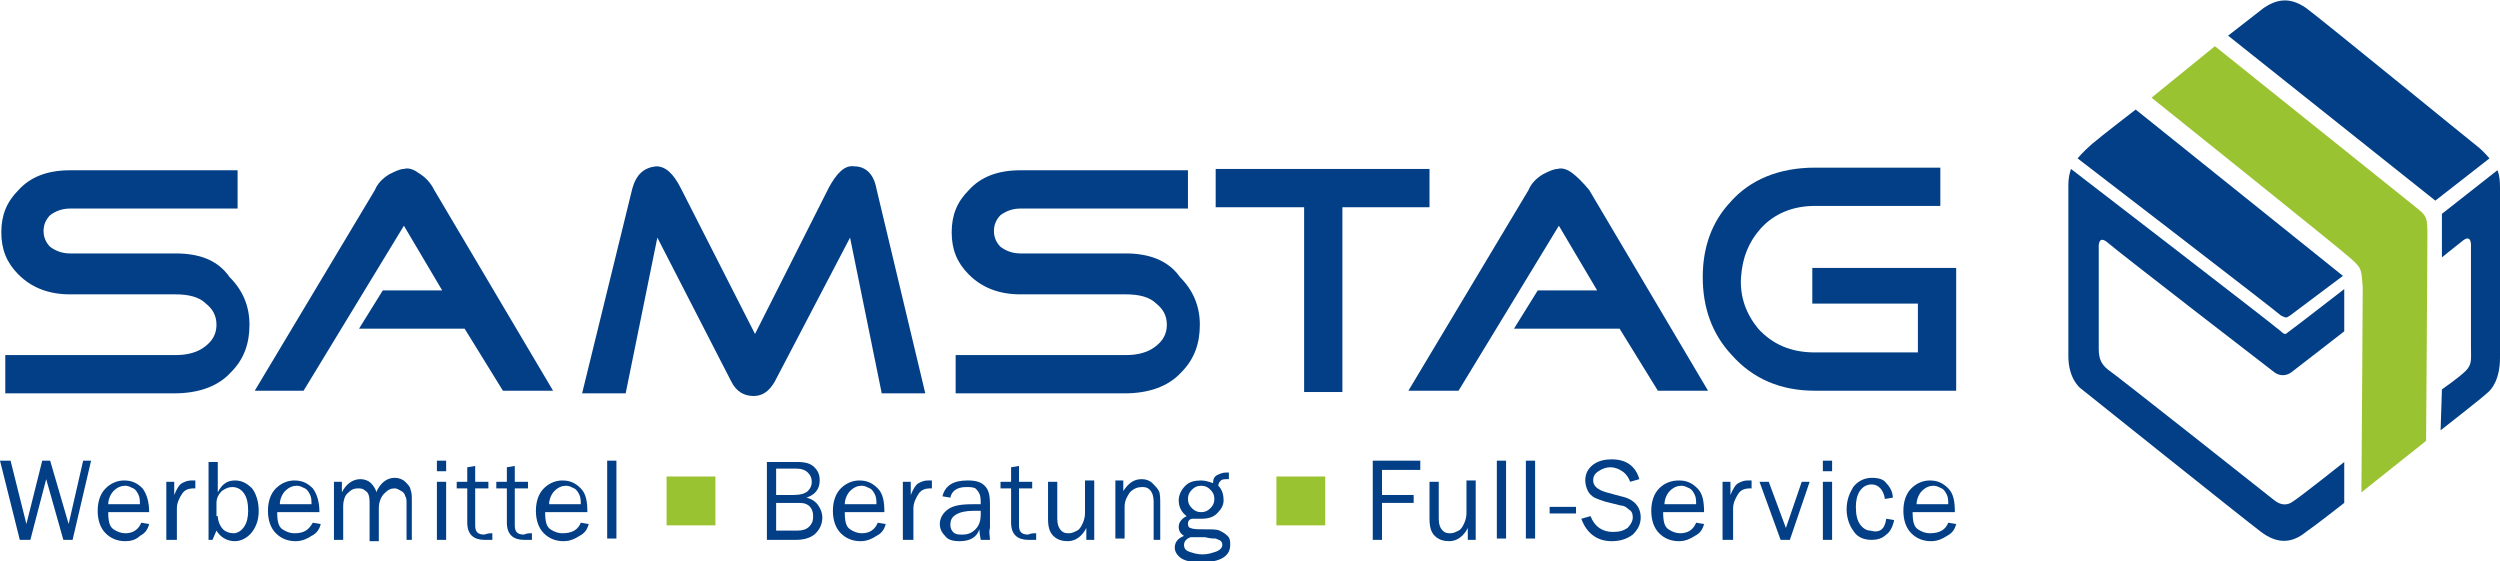 <?xml version="1.0" encoding="utf-8"?>
<!-- Generator: Adobe Illustrator 27.8.0, SVG Export Plug-In . SVG Version: 6.00 Build 0)  -->
<svg version="1.1" id="Ebene_1" xmlns="http://www.w3.org/2000/svg" xmlns:xlink="http://www.w3.org/1999/xlink" x="0px" y="0px"
	 viewBox="0 0 189.4 42.5" style="enable-background:new 0 0 189.4 42.5;" xml:space="preserve">
<style type="text/css">
	.st0{fill:#9AC331;}
	.st1{fill:#023F86;}
</style>
<g>
	<path class="st0" d="M182.9,15.6c-1-0.8-15.1-12.1-15.1-12.1L163,7.4c0,0,14.1,11.3,15,12.1c0.9,0.8,0.9,0.8,1,2.3
		c0,1.5-0.1,15.5-0.1,15.5l4.9-3.9c0,0,0.1-13.9,0.1-15.4C183.9,16.4,183.9,16.4,182.9,15.6"/>
	<path class="st1" d="M187.7,11.1c-0.4-0.3-11.9-9.7-13-10.5c-1.3-0.9-2.3-0.6-3.2,0c-1.4,1.1-2.7,2.1-2.7,2.1l15.7,12.5l4.1-3.2
		C188.7,12.1,188.1,11.4,187.7,11.1"/>
	<path class="st1" d="M173.5,23.9c0.4-0.3,4-3,4-3L161.8,8.3c0,0-2.6,2-3.3,2.6c-0.7,0.6-1.1,1.1-1.1,1.1s15.1,11.6,15.4,11.9
		C173.2,24.1,173.2,24.1,173.5,23.9"/>
	<path class="st1" d="M172.8,25.1c-0.3-0.3-15.9-12.3-15.9-12.3s-0.2,0.5-0.2,1.2c0,0.7,0,11.3,0,13c0,1.7,0.9,2.4,0.9,2.4
		s12.5,10,13.7,10.9c1.2,0.9,2.3,0.9,3.4,0c0.6-0.4,2.9-2.2,2.9-2.2V35c0,0-3.4,2.7-3.9,3c-0.4,0.3-0.9,0.3-1.4-0.1
		c-0.5-0.4-12-9.5-12.6-9.9c-0.5-0.4-0.7-0.8-0.7-1.6c0-0.9,0-7.6,0-7.6s-0.1-1.1,0.7-0.4c0.8,0.7,12.2,9.5,12.6,9.8
		c0.4,0.3,0.9,0.3,1.3,0c0.4-0.3,4-3.1,4-3.1l0-3.2c0,0-4,3.1-4.3,3.3C173.2,25.3,173.1,25.4,172.8,25.1"/>
	<path class="st1" d="M189.4,14.2c0-1-0.2-1.3-0.2-1.3l-4.2,3.3l0,3.3c0,0,0.6-0.5,1.5-1.2c0.8-0.7,0.7,0.4,0.7,0.4s0,6.7,0,7.6
		c0,0.9,0.1,1.3-0.4,1.8c-0.5,0.5-1.8,1.4-1.8,1.4l-0.1,3.1c0,0,3.2-2.5,3.5-2.8c0.4-0.3,1-1.1,1-2.7
		C189.5,25.5,189.4,14.6,189.4,14.2"/>
	<path class="st1" d="M13.3,19.2h-8c-0.6,0-1.1-0.2-1.5-0.5c-0.3-0.3-0.5-0.7-0.5-1.2c0-0.5,0.2-0.9,0.5-1.2
		c0.4-0.3,0.9-0.5,1.5-0.5H18v-2.9H5.3c-1.7,0-3,0.5-3.9,1.5c-0.9,0.9-1.3,1.9-1.3,3.2c0,1.3,0.4,2.3,1.3,3.2c1,1,2.3,1.5,3.9,1.5h8
		c1,0,1.8,0.2,2.3,0.7c0.5,0.4,0.8,0.9,0.8,1.6s-0.3,1.2-0.8,1.6c-0.6,0.5-1.4,0.7-2.3,0.7H0.4v2.9h12.8c1.8,0,3.3-0.5,4.3-1.6
		c1-1,1.4-2.2,1.4-3.6c0-1.4-0.5-2.6-1.5-3.6C16.5,19.7,15.1,19.2,13.3,19.2"/>
	<path class="st1" d="M31.7,13.1c-0.4-0.3-0.8-0.4-1.1-0.3c-0.3,0-0.7,0.2-1.1,0.4c-0.5,0.3-0.9,0.7-1.1,1.2l-9.1,15.2H23l7.6-12.5
		l2.9,4.9H29l-1.8,2.9h8l2.9,4.7h3.8l-9-15.2C32.6,13.8,32.2,13.4,31.7,13.1"/>
	<path class="st1" d="M64.7,12.6c-0.7-0.1-1.3,0.5-1.9,1.6l-5.6,11.1l-5.6-11c-0.6-1.2-1.2-1.7-1.9-1.7c-0.9,0.1-1.5,0.6-1.8,1.7
		l-3.8,15.5h3.3l2.4-11.8l5.6,10.9c0.4,0.8,1,1.1,1.7,1.1c0.7,0,1.2-0.4,1.6-1.1l5.7-10.9l2.4,11.8h3.3l-3.7-15.5
		C66.2,13.2,65.6,12.6,64.7,12.6"/>
	<path class="st1" d="M85.3,19.2h-8c-0.6,0-1.1-0.2-1.5-0.5c-0.3-0.3-0.5-0.7-0.5-1.2c0-0.5,0.2-0.9,0.5-1.2
		c0.4-0.3,0.9-0.5,1.5-0.5H90v-2.9H77.3c-1.7,0-3,0.5-3.9,1.5c-0.9,0.9-1.3,1.9-1.3,3.2c0,1.3,0.4,2.3,1.3,3.2c1,1,2.3,1.5,3.9,1.5
		h8c1,0,1.8,0.2,2.3,0.7c0.5,0.4,0.8,0.9,0.8,1.6s-0.3,1.2-0.8,1.6c-0.6,0.5-1.4,0.7-2.3,0.7H72.4v2.9h12.8c1.8,0,3.3-0.5,4.3-1.6
		c1-1,1.4-2.2,1.4-3.6c0-1.4-0.5-2.6-1.5-3.6C88.5,19.7,87,19.2,85.3,19.2"/>
	<polygon class="st1" points="108.3,12.8 92.1,12.8 92.1,15.7 98.8,15.7 98.8,29.7 101.7,29.7 101.7,15.7 108.3,15.7 	"/>
	<path class="st1" d="M119.1,13.1c-0.4-0.3-0.8-0.4-1.1-0.3c-0.3,0-0.7,0.2-1.1,0.4c-0.5,0.3-0.9,0.7-1.1,1.2l-9.1,15.2h3.8
		l7.6-12.5l2.9,4.9h-4.5l-1.8,2.9h8l2.9,4.7h3.8l-9-15.2C119.9,13.8,119.5,13.4,119.1,13.1"/>
	<path class="st1" d="M137.3,20.3V23h8v3.7h-7.8c-1.8,0-3.2-0.6-4.3-1.8c-0.9-1.1-1.4-2.4-1.3-3.9c0.1-1.5,0.6-2.7,1.5-3.7
		c1-1.1,2.4-1.7,4.1-1.7h9.5v-2.9h-9.5c-2.7,0-4.9,0.9-6.4,2.6c-1.4,1.5-2.1,3.4-2.1,5.7c0,2.3,0.7,4.3,2.2,5.9
		c1.6,1.8,3.7,2.7,6.3,2.7h10.7v-9.3H137.3z"/>
	<polygon class="st1" points="6.9,34.9 5.5,40.9 4.8,40.9 3.5,36.3 2.3,40.9 1.5,40.9 0,34.9 0.8,34.9 2,39.7 3.2,34.9 3.8,34.9 
		5.2,39.7 6.3,34.9 	"/>
	<path class="st1" d="M10.6,38.2c0-0.2,0-0.5-0.1-0.7c-0.1-0.2-0.2-0.4-0.4-0.5c-0.2-0.1-0.4-0.2-0.6-0.2c-0.3,0-0.6,0.1-0.9,0.4
		c-0.2,0.2-0.4,0.6-0.4,1H10.6z M10.7,39.6l0.6,0.1c-0.1,0.4-0.3,0.7-0.7,0.9C10.3,40.9,9.9,41,9.5,41c-0.6,0-1.1-0.2-1.5-0.6
		c-0.4-0.4-0.6-1-0.6-1.7C7.4,38,7.6,37.4,8,37c0.4-0.4,0.9-0.6,1.4-0.6c0.6,0,1,0.2,1.4,0.6c0.3,0.4,0.5,1,0.5,1.8H8.2
		c0,0.7,0.1,1.1,0.4,1.3c0.3,0.2,0.6,0.3,0.9,0.3C10.1,40.4,10.5,40.1,10.7,39.6"/>
	<path class="st1" d="M13.3,40.9h-0.7v-4.4h0.6v1c0.2-0.5,0.4-0.8,0.6-0.9c0.2-0.1,0.4-0.2,0.7-0.2c0.1,0,0.2,0,0.3,0V37h-0.1
		c-0.4,0-0.7,0.1-0.9,0.4c-0.2,0.3-0.4,0.7-0.4,1.1V40.9z"/>
	<path class="st1" d="M16.5,39.1c0,0.4,0.2,0.8,0.4,1c0.2,0.2,0.5,0.3,0.8,0.3c0.3,0,0.6-0.2,0.8-0.5c0.2-0.3,0.3-0.7,0.3-1.2
		c0-0.6-0.1-1-0.3-1.3c-0.2-0.3-0.5-0.5-0.9-0.5c-0.3,0-0.5,0.1-0.8,0.3c-0.2,0.2-0.4,0.5-0.4,0.9V39.1z M16.1,40.9h-0.3v-5.9h0.7
		v2.3c0.3-0.6,0.7-0.9,1.3-0.9c0.5,0,0.9,0.2,1.3,0.6c0.3,0.4,0.5,1,0.5,1.7c0,0.7-0.2,1.2-0.5,1.6c-0.3,0.4-0.8,0.7-1.3,0.7
		c-0.6,0-1.1-0.3-1.4-0.8L16.1,40.9z"/>
	<path class="st1" d="M23.6,38.2c0-0.2,0-0.5-0.1-0.7c-0.1-0.2-0.2-0.4-0.4-0.5c-0.2-0.1-0.4-0.2-0.6-0.2c-0.3,0-0.6,0.1-0.9,0.4
		c-0.2,0.2-0.4,0.6-0.4,1H23.6z M23.7,39.6l0.6,0.1c-0.1,0.4-0.3,0.7-0.7,0.9c-0.3,0.2-0.7,0.4-1.2,0.4c-0.6,0-1.1-0.2-1.5-0.6
		c-0.4-0.4-0.6-1-0.6-1.7c0-0.7,0.2-1.3,0.6-1.7c0.4-0.4,0.9-0.6,1.4-0.6c0.6,0,1,0.2,1.4,0.6c0.3,0.4,0.5,1,0.5,1.8h-3.2
		c0,0.7,0.1,1.1,0.4,1.3c0.3,0.2,0.6,0.3,0.9,0.3C23.1,40.4,23.4,40.1,23.7,39.6"/>
	<path class="st1" d="M31.5,40.9h-0.7v-2.7c0-0.3,0-0.5-0.1-0.6c0-0.1-0.1-0.3-0.3-0.4c-0.2-0.1-0.3-0.2-0.5-0.2
		c-0.3,0-0.5,0.1-0.8,0.4c-0.2,0.2-0.4,0.6-0.4,1.1v2.5h-0.7V38c0-0.4-0.1-0.7-0.3-0.8c-0.2-0.2-0.4-0.2-0.6-0.2
		c-0.3,0-0.5,0.1-0.8,0.4c-0.2,0.2-0.3,0.6-0.3,0.9v2.6h-0.7v-4.4h0.6v0.8c0.3-0.6,0.8-1,1.4-1c0.3,0,0.6,0.1,0.8,0.3
		c0.2,0.2,0.4,0.5,0.4,0.7c0.3-0.7,0.8-1.1,1.4-1.1c0.3,0,0.6,0.1,0.8,0.3c0.2,0.2,0.4,0.4,0.4,0.6c0.1,0.2,0.1,0.5,0.1,0.9V40.9z"
		/>
	<path class="st1" d="M33.8,40.9h-0.7v-4.4h0.7V40.9z M33.8,35.7h-0.7v-0.8h0.7V35.7z"/>
	<path class="st1" d="M37.3,40.4v0.5c-0.2,0-0.4,0-0.6,0c-0.8,0-1.3-0.4-1.3-1.3V37h-0.8v-0.5h0.8l0-1.1l0.6-0.1v1.2h1V37h-1v2.8
		c0,0.5,0.2,0.7,0.7,0.7C37,40.4,37.1,40.4,37.3,40.4"/>
	<path class="st1" d="M40.3,40.4v0.5c-0.2,0-0.4,0-0.6,0c-0.8,0-1.3-0.4-1.3-1.3V37h-0.8v-0.5h0.8l0-1.1l0.6-0.1v1.2h1V37h-1v2.8
		c0,0.5,0.2,0.7,0.7,0.7C39.9,40.4,40.1,40.4,40.3,40.4"/>
	<path class="st1" d="M44,38.2c0-0.2,0-0.5-0.1-0.7c-0.1-0.2-0.2-0.4-0.4-0.5c-0.2-0.1-0.4-0.2-0.6-0.2c-0.3,0-0.6,0.1-0.9,0.4
		c-0.2,0.2-0.4,0.6-0.4,1H44z M44,39.6l0.6,0.1c-0.1,0.4-0.3,0.7-0.7,0.9c-0.3,0.2-0.7,0.4-1.2,0.4c-0.6,0-1.1-0.2-1.5-0.6
		c-0.4-0.4-0.6-1-0.6-1.7c0-0.7,0.2-1.3,0.6-1.7c0.4-0.4,0.9-0.6,1.4-0.6c0.6,0,1,0.2,1.4,0.6s0.5,1,0.5,1.8h-3.2
		c0,0.7,0.1,1.1,0.4,1.3c0.3,0.2,0.6,0.3,0.9,0.3C43.4,40.4,43.8,40.1,44,39.6"/>
	<rect x="46" y="34.9" class="st1" width="0.7" height="5.9"/>
	<path class="st1" d="M58.8,40.2h1.6c0.4,0,0.7-0.1,0.9-0.3c0.2-0.2,0.3-0.4,0.3-0.7c0-0.2,0-0.4-0.1-0.6c-0.1-0.2-0.2-0.3-0.4-0.4
		c-0.2-0.1-0.4-0.1-0.8-0.1h-1.5V40.2z M58.8,37.5h1.3c0.5,0,0.9-0.1,1.1-0.3c0.2-0.2,0.3-0.4,0.3-0.7c0-0.3-0.1-0.5-0.3-0.7
		c-0.2-0.2-0.5-0.3-0.9-0.3h-1.5V37.5z M58.1,40.9v-5.9h2.3c0.6,0,1,0.1,1.3,0.4c0.3,0.3,0.4,0.6,0.4,1c0,0.7-0.4,1.1-1,1.3
		c0.4,0.1,0.7,0.3,0.9,0.6c0.2,0.3,0.3,0.6,0.3,0.9c0,0.5-0.2,0.9-0.5,1.2c-0.3,0.3-0.8,0.5-1.5,0.5H58.1z"/>
	<path class="st1" d="M66.4,38.2c0-0.2,0-0.5-0.1-0.7c-0.1-0.2-0.2-0.4-0.4-0.5c-0.2-0.1-0.4-0.2-0.6-0.2c-0.3,0-0.6,0.1-0.9,0.4
		c-0.2,0.2-0.4,0.6-0.4,1H66.4z M66.5,39.6l0.6,0.1c-0.1,0.4-0.3,0.7-0.7,0.9c-0.3,0.2-0.7,0.4-1.2,0.4c-0.6,0-1.1-0.2-1.5-0.6
		c-0.4-0.4-0.6-1-0.6-1.7c0-0.7,0.2-1.3,0.6-1.7c0.4-0.4,0.9-0.6,1.4-0.6c0.6,0,1,0.2,1.4,0.6s0.5,1,0.5,1.8H64
		c0,0.7,0.1,1.1,0.4,1.3c0.3,0.2,0.6,0.3,0.9,0.3C65.9,40.4,66.3,40.1,66.5,39.6"/>
	<path class="st1" d="M69.1,40.9h-0.7v-4.4H69v1c0.2-0.5,0.4-0.8,0.6-0.9c0.2-0.1,0.4-0.2,0.7-0.2c0.1,0,0.2,0,0.3,0V37h-0.1
		c-0.4,0-0.7,0.1-0.9,0.4c-0.2,0.3-0.4,0.7-0.4,1.1V40.9z"/>
	<path class="st1" d="M74.3,38.7c-0.3,0-0.5,0-0.6,0c-0.5,0-1,0.1-1.3,0.3c-0.3,0.2-0.4,0.4-0.4,0.8c0,0.2,0.1,0.4,0.2,0.5
		c0.2,0.2,0.4,0.2,0.7,0.2c0.4,0,0.7-0.1,1-0.4c0.3-0.3,0.4-0.7,0.4-1.1C74.3,38.9,74.3,38.8,74.3,38.7 M75,40.9h-0.7
		c0-0.1-0.1-0.4-0.1-0.8C74,40.7,73.5,41,72.7,41c-0.5,0-0.9-0.1-1.1-0.4c-0.3-0.3-0.4-0.6-0.4-0.9c0-0.4,0.2-0.8,0.6-1.1
		c0.4-0.3,1-0.4,1.9-0.4c0.1,0,0.3,0,0.6,0c0-0.3,0-0.6-0.1-0.8c-0.1-0.2-0.2-0.3-0.3-0.4c-0.2-0.1-0.4-0.1-0.7-0.1
		c-0.7,0-1.1,0.3-1.2,0.8l-0.6-0.1c0.2-0.8,0.8-1.2,1.9-1.2c0.6,0,1,0.1,1.3,0.4c0.3,0.3,0.4,0.7,0.4,1.4V40
		C74.9,40.3,75,40.6,75,40.9"/>
	<path class="st1" d="M78.5,40.4v0.5c-0.2,0-0.4,0-0.6,0c-0.8,0-1.3-0.4-1.3-1.3V37h-0.8v-0.5h0.8l0-1.1l0.6-0.1v1.2h1V37h-1v2.8
		c0,0.5,0.2,0.7,0.7,0.7C78.1,40.4,78.3,40.4,78.5,40.4"/>
	<path class="st1" d="M82.9,40.9h-0.6V40c-0.3,0.6-0.8,1-1.4,1c-0.4,0-0.8-0.1-1.1-0.4c-0.3-0.3-0.4-0.7-0.4-1.3v-2.8h0.7v2.8
		c0,0.4,0.1,0.7,0.3,0.9c0.2,0.2,0.4,0.2,0.6,0.2c0.2,0,0.4-0.1,0.6-0.2c0.2-0.1,0.3-0.3,0.4-0.5c0.1-0.2,0.2-0.5,0.2-0.8v-2.5h0.7
		V40.9z"/>
	<path class="st1" d="M88,40.9h-0.6V38c0-0.4-0.1-0.7-0.3-0.9c-0.2-0.2-0.4-0.2-0.6-0.2c-0.3,0-0.6,0.1-0.9,0.4
		c-0.2,0.3-0.4,0.6-0.4,1.1v2.4h-0.7v-4.4h0.6v0.8c0.4-0.6,0.8-0.9,1.4-0.9c0.3,0,0.6,0.1,0.8,0.3c0.2,0.2,0.4,0.4,0.5,0.6
		c0.1,0.2,0.1,0.6,0.1,1.1V40.9z"/>
	<path class="st1" d="M91,38.8c0.3,0,0.5-0.1,0.7-0.3c0.2-0.2,0.3-0.4,0.3-0.7c0-0.3-0.1-0.5-0.3-0.7s-0.4-0.3-0.7-0.3
		c-0.3,0-0.5,0.1-0.7,0.3c-0.2,0.2-0.3,0.4-0.3,0.7c0,0.3,0.1,0.5,0.3,0.7C90.5,38.7,90.7,38.8,91,38.8 M90.2,40.7
		c-0.3,0.1-0.5,0.3-0.5,0.6c0,0.2,0.1,0.4,0.4,0.5c0.3,0.1,0.6,0.2,1,0.2c0.4,0,0.7-0.1,1-0.2c0.3-0.1,0.5-0.3,0.5-0.5
		c0-0.1,0-0.2-0.1-0.3c-0.1-0.1-0.2-0.1-0.4-0.2c-0.2,0-0.4,0-0.8-0.1C90.8,40.7,90.5,40.7,90.2,40.7 M93.1,35.8v0.5
		c-0.3,0-0.5,0-0.6,0.1c-0.1,0.1-0.2,0.2-0.2,0.4c0.3,0.3,0.4,0.7,0.4,1.1c0,0.4-0.2,0.7-0.5,1c-0.3,0.3-0.7,0.4-1.2,0.4
		c-0.1,0-0.2,0-0.3,0c-0.2,0-0.3,0-0.3,0c-0.1,0-0.2,0-0.3,0.1C90,39.5,90,39.6,90,39.7c0,0.2,0.1,0.3,0.2,0.3
		c0.2,0.1,0.5,0.1,1.1,0.1c0.5,0,0.9,0,1.1,0.1c0.2,0.1,0.4,0.2,0.6,0.4c0.2,0.2,0.2,0.4,0.2,0.7c0,0.8-0.7,1.3-2.2,1.3
		c-0.7,0-1.2-0.1-1.5-0.3c-0.3-0.2-0.5-0.5-0.5-0.8c0-0.4,0.2-0.7,0.7-0.9c-0.3-0.2-0.4-0.4-0.4-0.7c0-0.3,0.2-0.6,0.6-0.8
		c-0.4-0.3-0.6-0.7-0.6-1.2c0-0.4,0.2-0.8,0.5-1.1c0.3-0.3,0.7-0.4,1.2-0.4c0.3,0,0.6,0.1,0.9,0.2c0-0.3,0.1-0.5,0.3-0.6
		c0.2-0.1,0.4-0.2,0.7-0.2L93.1,35.8z"/>
	<polygon class="st1" points="104.7,40.9 104,40.9 104,34.9 107.6,34.9 107.6,35.6 104.7,35.6 104.7,37.5 107.1,37.5 107.1,38.1 
		104.7,38.1 	"/>
	<path class="st1" d="M111.8,40.9h-0.6V40c-0.3,0.6-0.8,1-1.4,1c-0.4,0-0.8-0.1-1.1-0.4c-0.3-0.3-0.4-0.7-0.4-1.3v-2.8h0.7v2.8
		c0,0.4,0.1,0.7,0.3,0.9c0.2,0.2,0.4,0.2,0.6,0.2c0.2,0,0.4-0.1,0.6-0.2c0.2-0.1,0.3-0.3,0.4-0.5c0.1-0.2,0.2-0.5,0.2-0.8v-2.5h0.7
		V40.9z"/>
	<rect x="113.4" y="34.9" class="st1" width="0.7" height="5.9"/>
	<rect x="115.6" y="34.9" class="st1" width="0.7" height="5.9"/>
	<rect x="117.4" y="38.4" class="st1" width="2" height="0.5"/>
	<path class="st1" d="M119.8,39.3l0.7-0.2c0.3,0.8,0.9,1.2,1.7,1.2c0.5,0,0.8-0.1,1.1-0.3c0.2-0.2,0.4-0.5,0.4-0.8
		c0-0.3-0.1-0.5-0.3-0.6c-0.2-0.2-0.4-0.3-0.6-0.3l-1.2-0.3c-0.3-0.1-0.6-0.2-0.8-0.3c-0.2-0.1-0.4-0.3-0.5-0.5
		c-0.1-0.2-0.2-0.5-0.2-0.8c0-0.5,0.2-0.9,0.6-1.2c0.4-0.3,0.9-0.4,1.4-0.4c1.1,0,1.8,0.5,2.1,1.5l-0.7,0.2
		c-0.1-0.3-0.3-0.6-0.6-0.8s-0.6-0.3-0.9-0.3c-0.3,0-0.6,0.1-0.9,0.3c-0.3,0.2-0.4,0.4-0.4,0.7c0,0.4,0.3,0.7,1,0.9l1.1,0.3
		c1,0.2,1.5,0.8,1.5,1.6c0,0.5-0.2,0.9-0.6,1.3c-0.4,0.3-0.9,0.5-1.6,0.5C121,41,120.2,40.4,119.8,39.3"/>
	<path class="st1" d="M128.5,38.2c0-0.2,0-0.5-0.1-0.7c-0.1-0.2-0.2-0.4-0.4-0.5c-0.2-0.1-0.4-0.2-0.6-0.2c-0.3,0-0.6,0.1-0.9,0.4
		c-0.2,0.2-0.4,0.6-0.4,1H128.5z M128.5,39.6l0.6,0.1c-0.1,0.4-0.3,0.7-0.7,0.9c-0.3,0.2-0.7,0.4-1.2,0.4c-0.6,0-1.1-0.2-1.5-0.6
		c-0.4-0.4-0.6-1-0.6-1.7c0-0.7,0.2-1.3,0.6-1.7c0.4-0.4,0.9-0.6,1.5-0.6c0.6,0,1,0.2,1.4,0.6s0.5,1,0.5,1.8H126
		c0,0.7,0.1,1.1,0.4,1.3c0.3,0.2,0.6,0.3,0.9,0.3C127.9,40.4,128.3,40.1,128.5,39.6"/>
	<path class="st1" d="M131.2,40.9h-0.7v-4.4h0.6v1c0.2-0.5,0.4-0.8,0.6-0.9s0.4-0.2,0.7-0.2c0.1,0,0.2,0,0.3,0V37h-0.1
		c-0.4,0-0.7,0.1-0.9,0.4c-0.2,0.3-0.4,0.7-0.4,1.1V40.9z"/>
	<polygon class="st1" points="137.1,36.5 135.6,40.9 134.9,40.9 133.3,36.5 134,36.5 135.3,40 136.5,36.5 	"/>
	<path class="st1" d="M138.8,40.9h-0.7v-4.4h0.7V40.9z M138.8,35.7h-0.7v-0.8h0.7V35.7z"/>
	<path class="st1" d="M142.9,39.3l0.6,0.1c-0.1,0.5-0.3,0.9-0.6,1.1c-0.3,0.3-0.7,0.4-1.1,0.4c-0.6,0-1.1-0.2-1.4-0.7
		c-0.3-0.4-0.5-1-0.5-1.6c0-0.7,0.2-1.2,0.5-1.7c0.3-0.4,0.8-0.7,1.4-0.7c0.5,0,0.9,0.1,1.1,0.4c0.3,0.3,0.5,0.7,0.5,1.1l-0.6,0.1
		c-0.1-0.7-0.5-1.1-1-1.1c-0.4,0-0.7,0.2-0.9,0.5c-0.2,0.3-0.3,0.7-0.3,1.2c0,0.6,0.1,1,0.3,1.3c0.2,0.3,0.5,0.5,0.8,0.5
		C142.4,40.4,142.8,40.1,142.9,39.3"/>
	<path class="st1" d="M147.6,38.2c0-0.2,0-0.5-0.1-0.7c-0.1-0.2-0.2-0.4-0.4-0.5c-0.2-0.1-0.4-0.2-0.6-0.2c-0.3,0-0.6,0.1-0.9,0.4
		c-0.2,0.2-0.4,0.6-0.4,1H147.6z M147.6,39.6l0.6,0.1c-0.1,0.4-0.3,0.7-0.7,0.9c-0.3,0.2-0.7,0.4-1.2,0.4c-0.6,0-1.1-0.2-1.5-0.6
		c-0.4-0.4-0.6-1-0.6-1.7c0-0.7,0.2-1.3,0.6-1.7c0.4-0.4,0.9-0.6,1.4-0.6c0.6,0,1,0.2,1.4,0.6s0.5,1,0.5,1.8h-3.2
		c0,0.7,0.1,1.1,0.4,1.3c0.3,0.2,0.6,0.3,0.9,0.3C147,40.4,147.4,40.1,147.6,39.6"/>
	<rect x="50.5" y="36.1" class="st0" width="3.7" height="3.7"/>
	<rect x="96.7" y="36.1" class="st0" width="3.7" height="3.7"/>
</g>
</svg>
